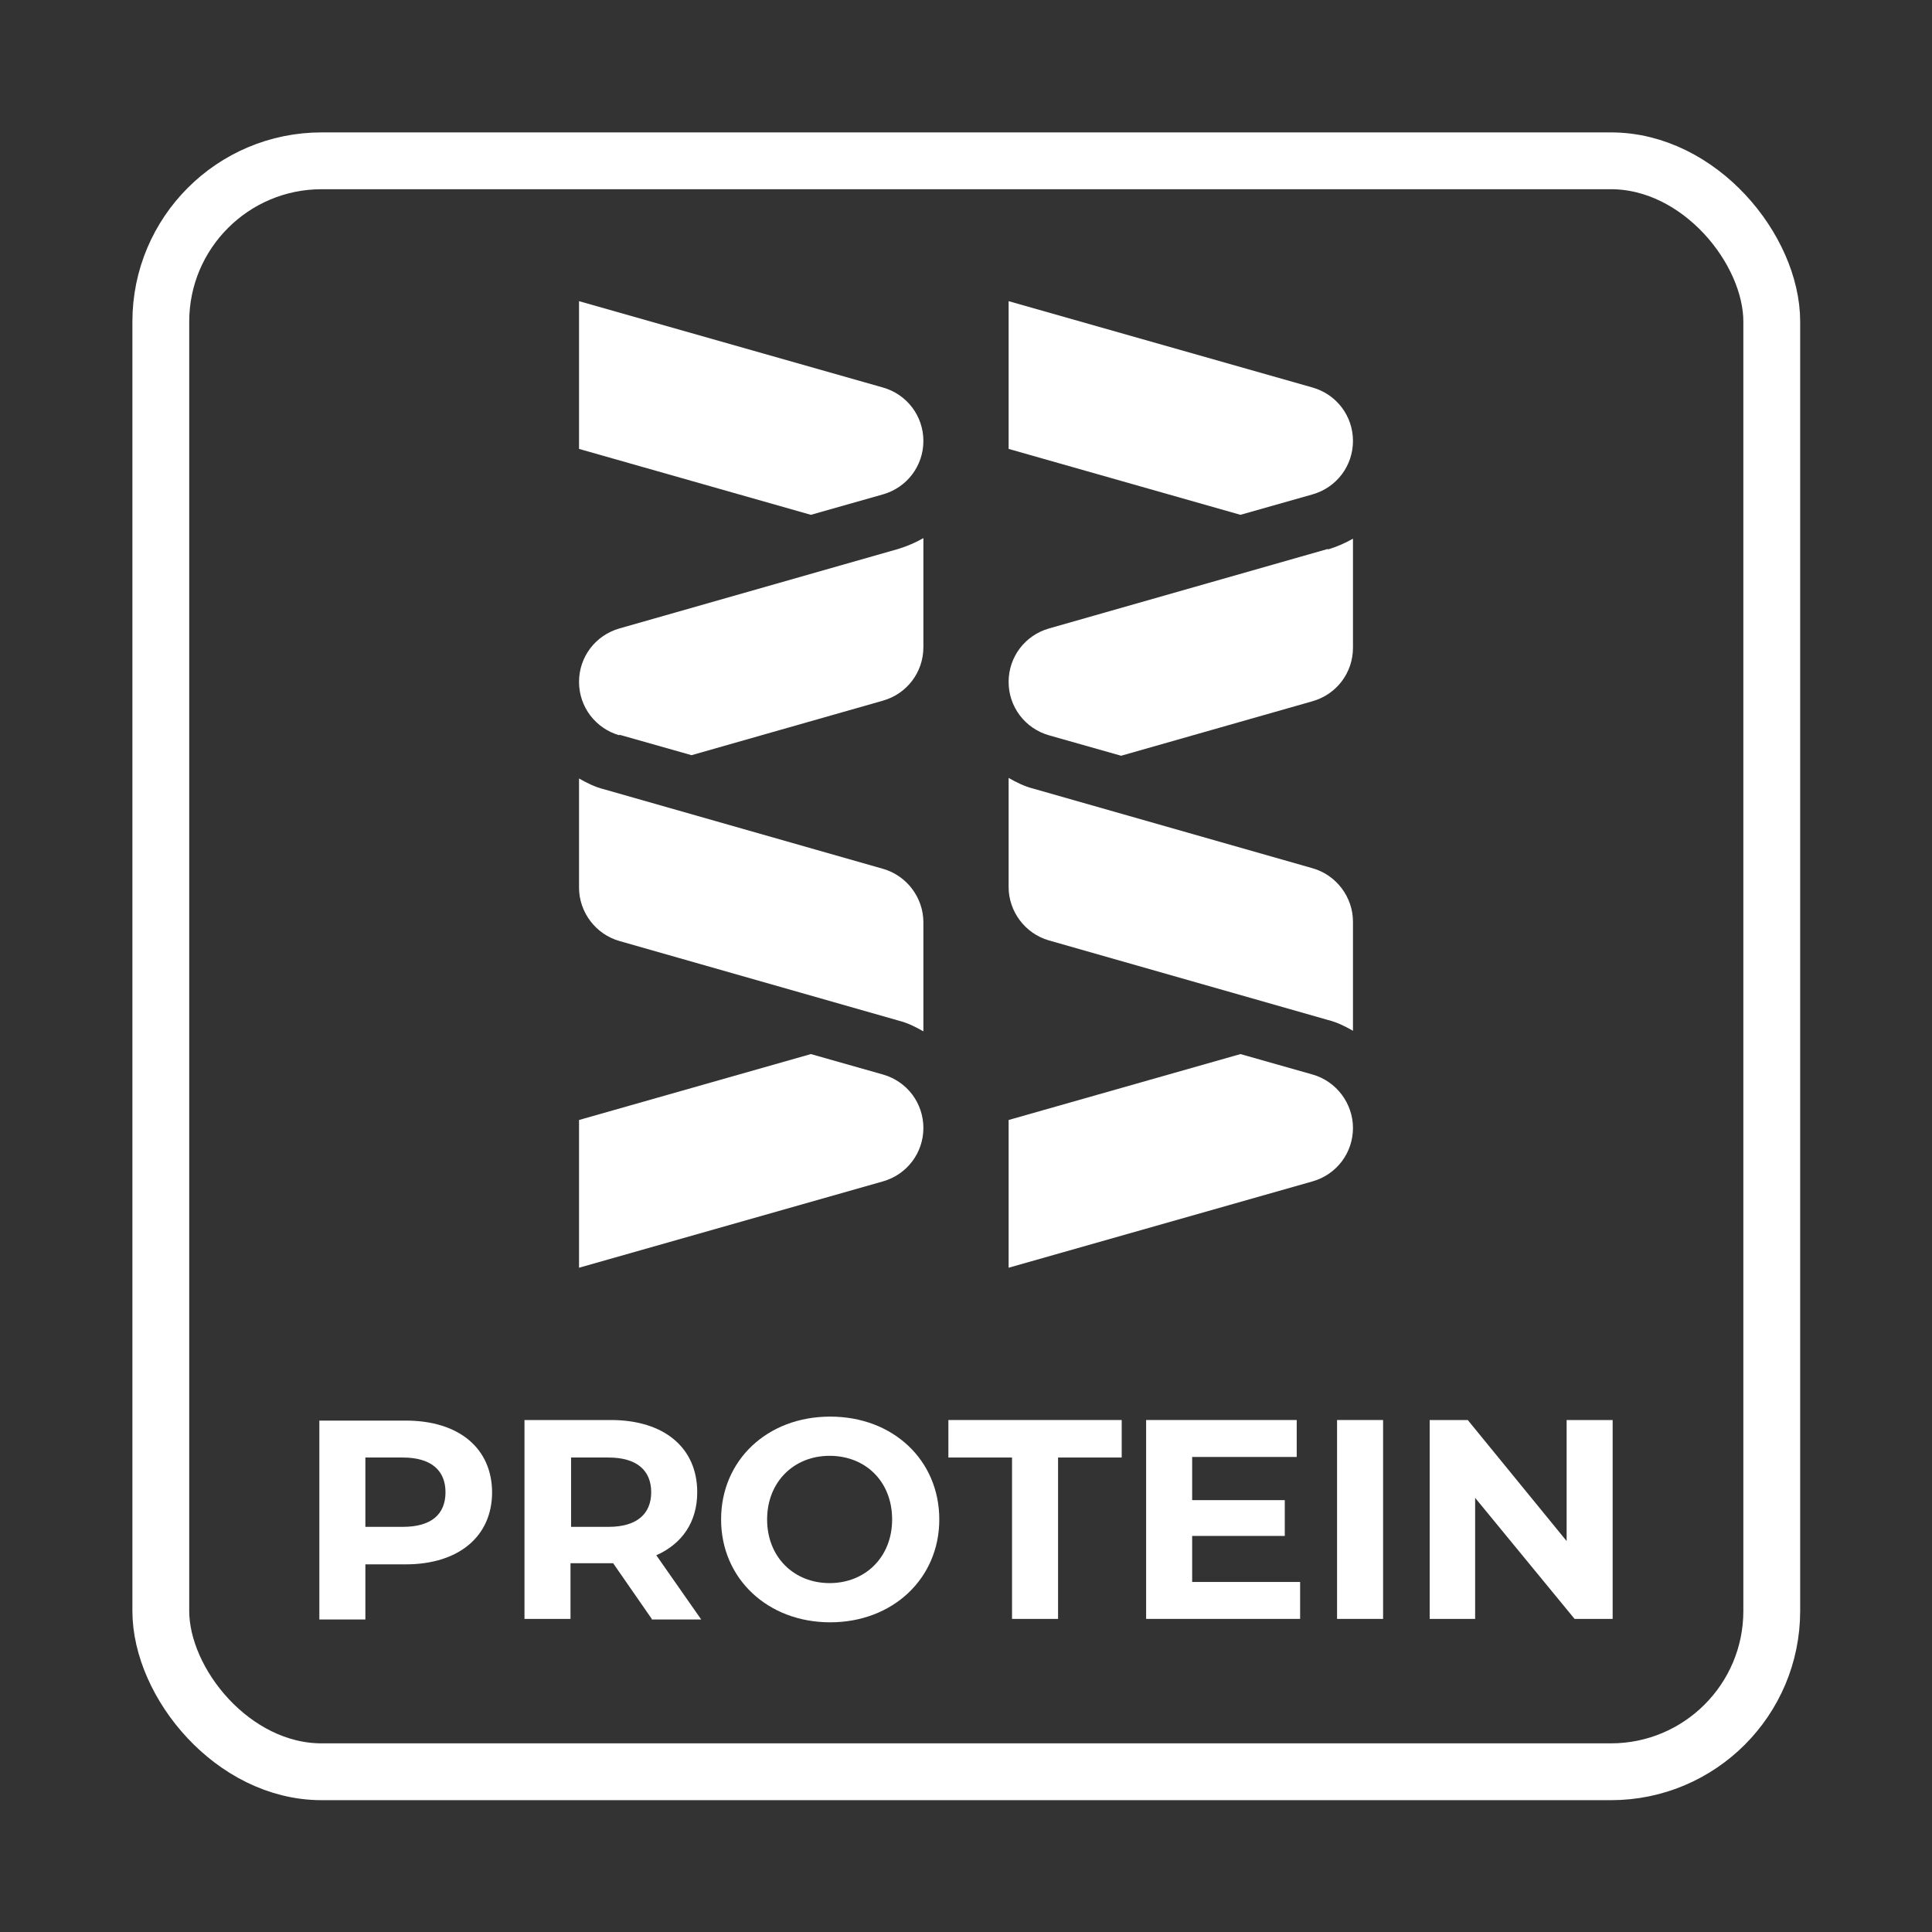 <?xml version="1.0" encoding="UTF-8"?>
<svg xmlns="http://www.w3.org/2000/svg" id="Layer_2" data-name="Layer 2" viewBox="0 0 34 34">
  <rect x="0" y="0" width="34" height="34" fill="#333333" stroke="none"/>
  <defs>
    <style>
      .cls-1 {
        fill: #fff;
      }

      .cls-2 {
        fill: none;
        stroke: #fff;
        stroke-linecap: round;
        stroke-linejoin: round;
      }
    </style>
  </defs>
  <rect class="cls-2" x="2.83" y="2.83" width="28.35" height="28.35" rx="2.83" ry="2.83"></rect>
  <g>
    <path class="cls-1" d="M8.66,26.26c0,.78-.59,1.27-1.52,1.27h-.71v.97h-.81v-3.5h1.52c.94,0,1.52.49,1.52,1.27ZM7.84,26.26c0-.38-.25-.61-.75-.61h-.66v1.22h.66c.5,0,.75-.22.75-.61Z"></path>
    <path class="cls-1" d="M11.47,28.49l-.68-.98h-.75v.98h-.81v-3.5h1.52c.94,0,1.52.49,1.52,1.27,0,.53-.27.91-.72,1.11l.79,1.13h-.87ZM10.71,25.65h-.66v1.22h.66c.5,0,.75-.23.75-.61s-.25-.61-.75-.61Z"></path>
    <path class="cls-1" d="M12.69,26.74c0-1.04.81-1.81,1.92-1.81s1.92.77,1.92,1.81-.82,1.81-1.92,1.81-1.92-.77-1.92-1.81ZM15.7,26.74c0-.67-.47-1.12-1.1-1.12s-1.1.46-1.1,1.12.47,1.12,1.1,1.12,1.1-.46,1.1-1.12Z"></path>
    <path class="cls-1" d="M17.81,25.65h-1.12v-.66h3.05v.66h-1.12v2.84h-.81v-2.84Z"></path>
    <path class="cls-1" d="M22.88,27.84v.65h-2.71v-3.5h2.65v.65h-1.84v.76h1.63v.63h-1.63v.81h1.91Z"></path>
    <path class="cls-1" d="M23.53,24.99h.81v3.5h-.81v-3.5Z"></path>
    <path class="cls-1" d="M28.38,24.99v3.5h-.67l-1.75-2.13v2.13h-.8v-3.5h.67l1.74,2.13v-2.13h.8Z"></path>
  </g>
  <g>
    <path class="cls-1" d="M23.1,18.91l-1.27-.36-4.08,1.16v2.6l5.35-1.52c.42-.12.71-.5.71-.94,0-.43-.29-.82-.71-.94h0Z"></path>
    <path class="cls-1" d="M18.19,13.88c-.16-.04-.3-.11-.44-.19v1.92c0,.43.29.82.71.94l4.91,1.4c.16.04.3.11.44.19v-1.92c0-.43-.29-.82-.71-.94l-4.91-1.4Z"></path>
    <path class="cls-1" d="M23.1,6.82l-5.35-1.52v2.6l4.08,1.16,1.27-.36c.42-.12.71-.5.71-.94s-.29-.82-.71-.94Z"></path>
    <path class="cls-1" d="M23.37,9.66l-4.91,1.4c-.42.12-.71.5-.71.94s.29.82.71.94l1.27.36,3.37-.96c.42-.12.71-.5.71-.94v-1.92c-.14.08-.28.14-.44.19h0Z"></path>
    <path class="cls-1" d="M15.54,18.91l-1.27-.36-4.08,1.16v2.6l5.35-1.52c.42-.12.71-.5.71-.94s-.29-.82-.71-.94Z"></path>
    <path class="cls-1" d="M15.54,8.7c.42-.12.71-.5.71-.94s-.29-.82-.71-.94l-5.35-1.52v2.6l4.08,1.16,1.27-.36Z"></path>
    <path class="cls-1" d="M10.9,12.93l1.27.36,3.37-.96c.42-.12.71-.5.71-.94v-1.92c-.14.08-.28.14-.44.19l-4.91,1.4c-.42.12-.71.5-.71.94s.29.82.71.94Z"></path>
    <path class="cls-1" d="M15.81,17.96c.16.04.3.11.44.19v-1.92c0-.43-.29-.82-.71-.94l-4.91-1.4c-.16-.04-.3-.11-.44-.19v1.92c0,.43.29.82.71.94l4.91,1.4Z"></path>
  </g>
</svg>
